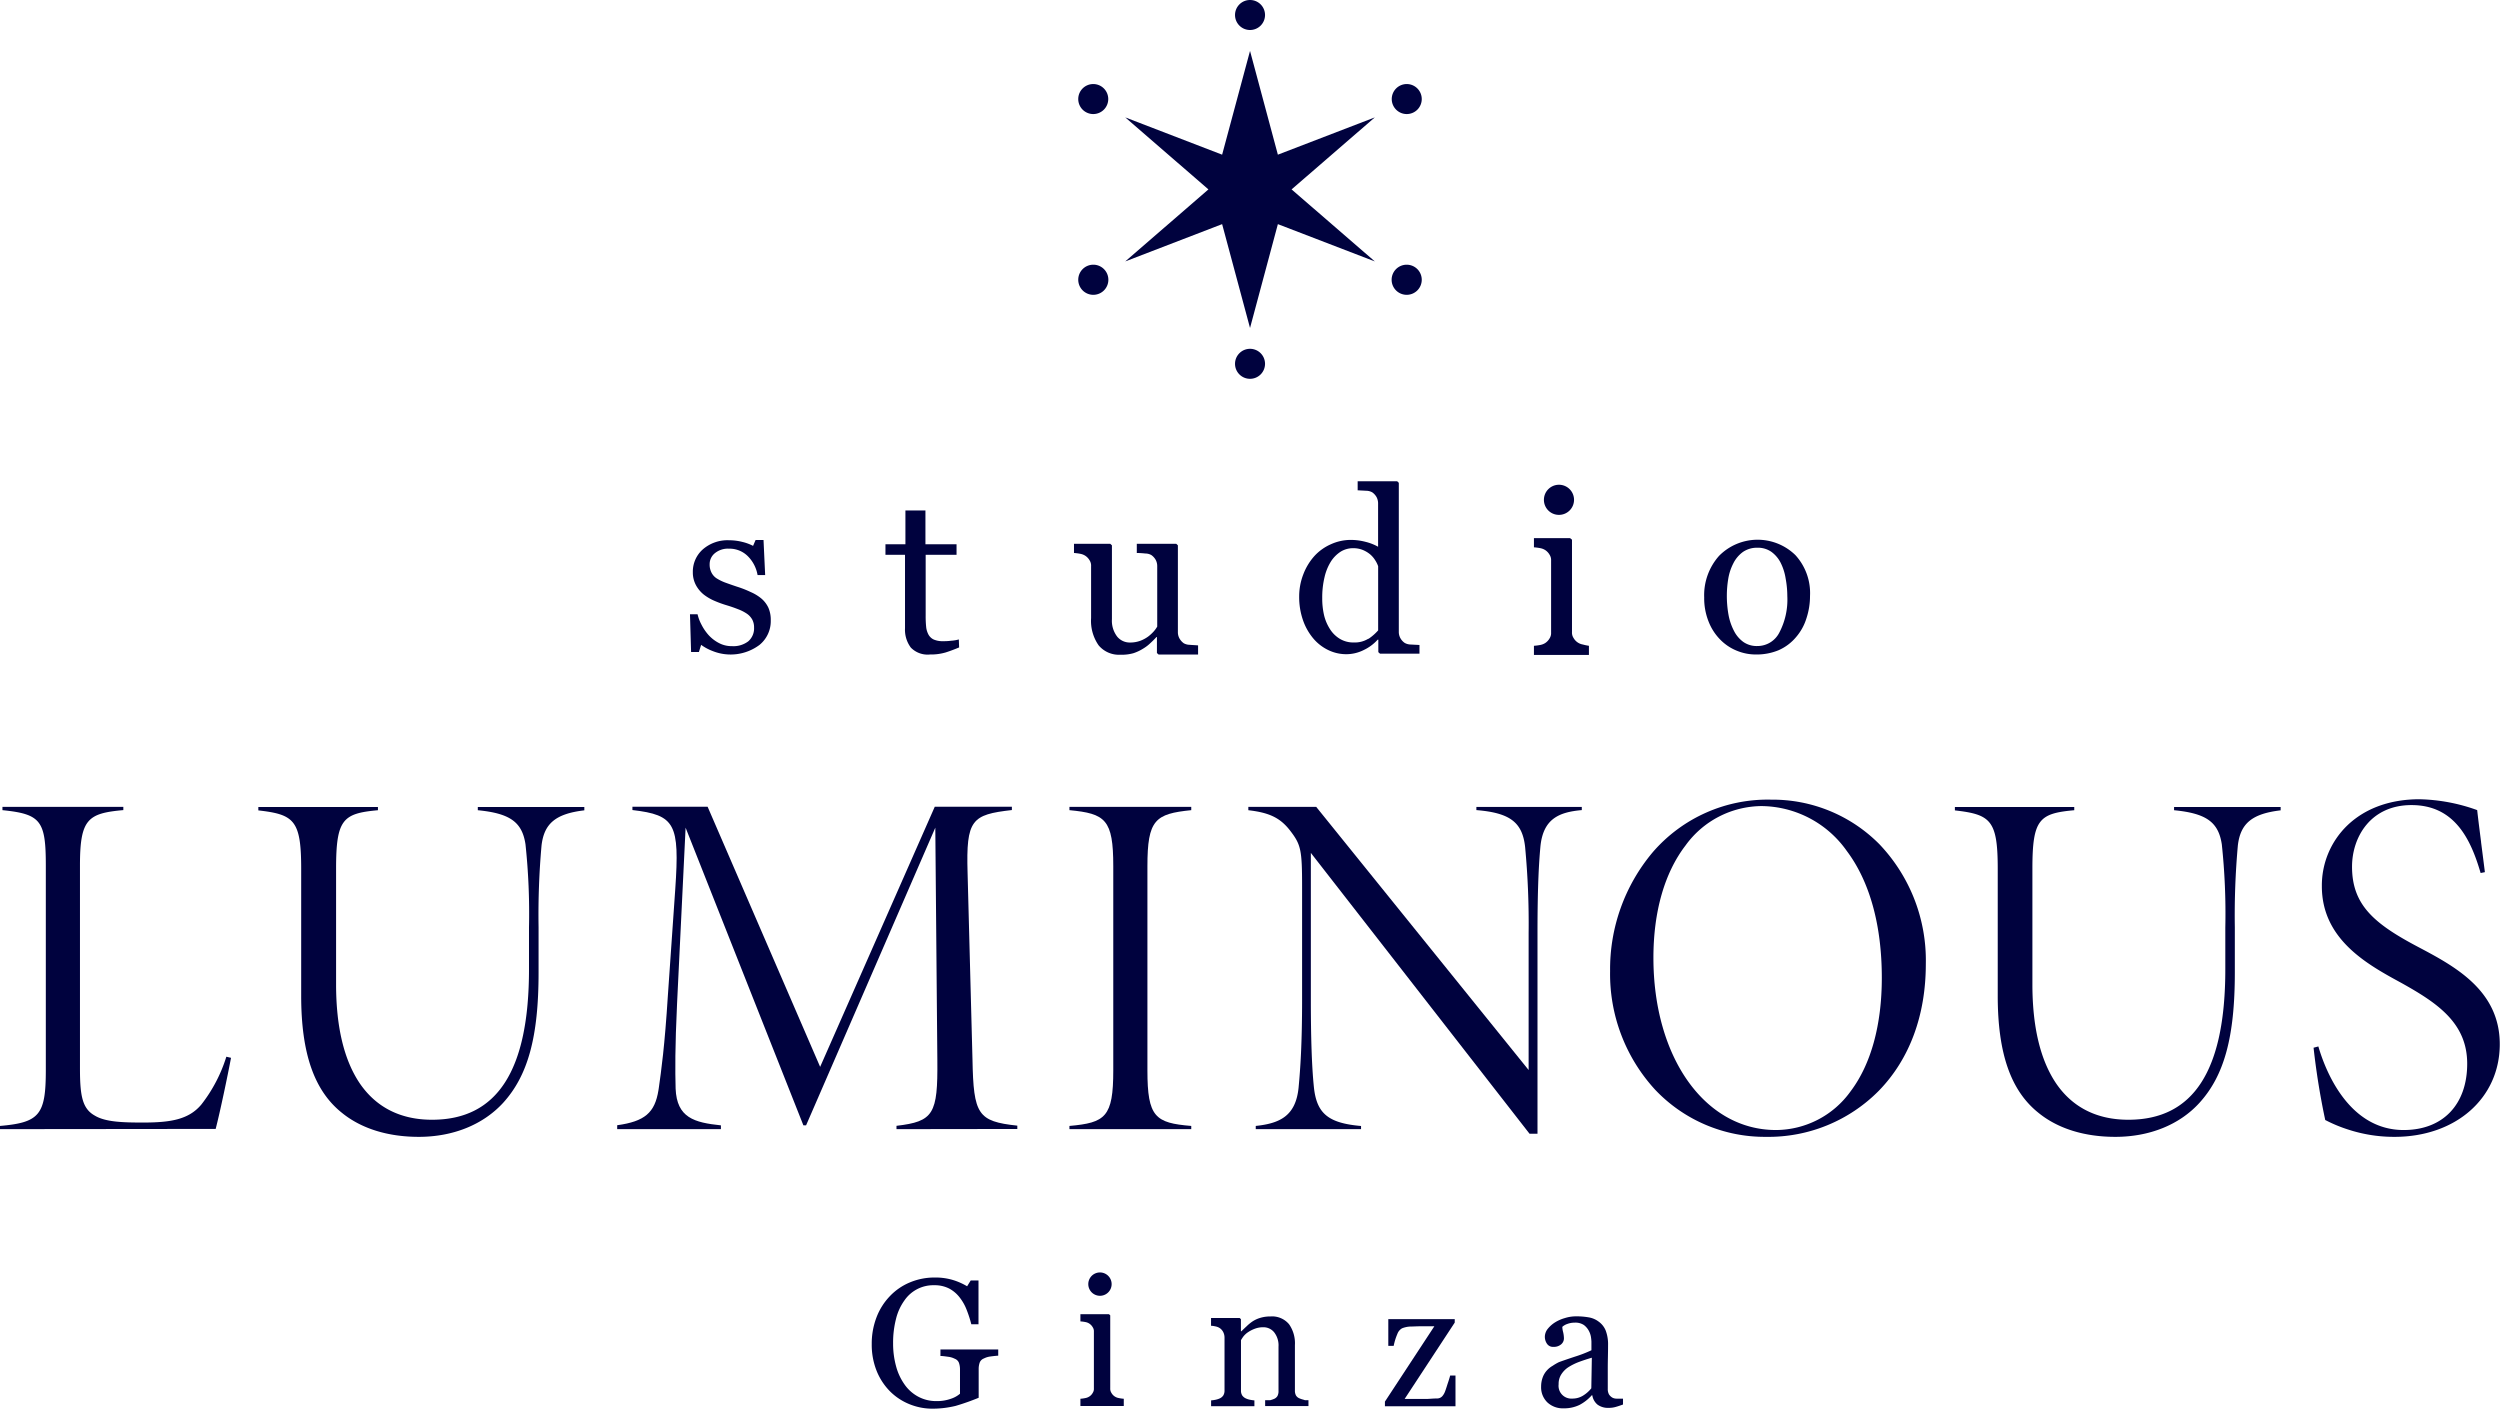 <svg xmlns="http://www.w3.org/2000/svg" viewBox="0 0 428.31 241.39"><defs><style>.cls-1{fill:#00023e;}</style></defs><g id="レイヤー_2" data-name="レイヤー 2"><g id="レイヤー_1-2" data-name="レイヤー 1"><path class="cls-1" d="M214.16,64.9a2.57,2.57,0,1,0-2.57-2.57A2.57,2.57,0,0,0,214.16,64.9Z"/><path class="cls-1" d="M214.16,5.14a2.57,2.57,0,1,0-2.57-2.57A2.57,2.57,0,0,0,214.16,5.14Z"/><path class="cls-1" d="M241,50.51a2.58,2.58,0,1,0-2.58-2.58A2.58,2.58,0,0,0,241,50.51Z"/><path class="cls-1" d="M187.3,19.54A2.57,2.57,0,1,0,184.73,17,2.57,2.57,0,0,0,187.3,19.54Z"/><path class="cls-1" d="M187.3,50.51a2.58,2.58,0,1,0-2.57-2.58A2.58,2.58,0,0,0,187.3,50.51Z"/><path class="cls-1" d="M241,19.54A2.57,2.57,0,1,0,238.44,17,2.57,2.57,0,0,0,241,19.54Z"/><polygon class="cls-1" points="218.93 26.5 214.16 8.72 214.16 8.72 214.16 8.72 214.16 8.72 209.38 26.5 192.78 20.11 207.03 32.45 192.78 44.79 209.38 38.4 214.16 56.19 214.16 56.19 214.16 56.19 214.16 56.19 218.93 38.4 235.54 44.79 221.28 32.45 235.54 20.11 218.93 26.5"/><path class="cls-1" d="M241.65,110.42a2.1,2.1,0,0,1-1-.28,2.35,2.35,0,0,1-.73-.81,2.21,2.21,0,0,1-.27-1.1V82.72l-.28-.27H232.6V84l1.5.08a2.18,2.18,0,0,1,1,.27,2.51,2.51,0,0,1,.74.82,2.32,2.32,0,0,1,.26,1.1v7.4a8.69,8.69,0,0,0-2.15-.84,10,10,0,0,0-2.55-.33,8.22,8.22,0,0,0-3.4.75,8.43,8.43,0,0,0-2.8,2,10,10,0,0,0-1.92,3.17,10.44,10.44,0,0,0-.7,3.82,12,12,0,0,0,.65,4,9.8,9.8,0,0,0,1.76,3.13,7.72,7.72,0,0,0,2.57,2,7,7,0,0,0,3.05.71,6.63,6.63,0,0,0,3-.7,7.6,7.6,0,0,0,2.42-1.79l.11,0v2.14l.29.26h6.76V110.5Zm-7.21-1a4.39,4.39,0,0,1-2.49.65,4.45,4.45,0,0,1-2.43-.64,5.15,5.15,0,0,1-1.69-1.69,7.71,7.71,0,0,1-1-2.4,12.71,12.71,0,0,1-.3-2.87,15,15,0,0,1,.4-3.61,8.76,8.76,0,0,1,1.1-2.68,5.6,5.6,0,0,1,1.68-1.68,4,4,0,0,1,2.08-.58,4.31,4.31,0,0,1,1.71.31,4.92,4.92,0,0,1,1.28.78,4.36,4.36,0,0,1,.84,1,4.63,4.63,0,0,1,.49,1V108A8.51,8.51,0,0,1,234.44,109.46Z"/><path class="cls-1" d="M130.45,102.55a4.7,4.7,0,0,1,1.19,1.56,5.17,5.17,0,0,1,.41,2.16,5.26,5.26,0,0,1-1.93,4.22,8.26,8.26,0,0,1-8,1.06,8.54,8.54,0,0,1-2-1.07l-.38,1.22H118.4l-.19-6.46h1.3a7.14,7.14,0,0,0,.64,1.72,8.38,8.38,0,0,0,1.19,1.78,6.37,6.37,0,0,0,1.76,1.39,4.65,4.65,0,0,0,2.31.57,4.19,4.19,0,0,0,2.78-.82,2.93,2.93,0,0,0,1-2.36,2.83,2.83,0,0,0-.31-1.37,3,3,0,0,0-.91-1,7.27,7.27,0,0,0-1.53-.78q-.9-.36-2-.69a18.3,18.3,0,0,1-2-.73,8.27,8.27,0,0,1-1.86-1.08,5.31,5.31,0,0,1-1.35-1.62A4.63,4.63,0,0,1,118.7,98a5.08,5.08,0,0,1,1.69-3.86,6.43,6.43,0,0,1,4.54-1.58,9.22,9.22,0,0,1,2.24.28,8.12,8.12,0,0,1,1.85.68l.43-1h1.36l.28,6h-1.3a6,6,0,0,0-1.7-3.26,4.44,4.44,0,0,0-3.2-1.26,3.54,3.54,0,0,0-2.42.78,2.4,2.4,0,0,0-.89,1.88,3,3,0,0,0,.3,1.41,2.56,2.56,0,0,0,.87,1,8.14,8.14,0,0,0,1.42.71c.57.21,1.28.46,2.12.74a17.53,17.53,0,0,1,2.34.92A7.52,7.52,0,0,1,130.45,102.55Z"/><path class="cls-1" d="M164.32,110.92c-.81.34-1.58.63-2.31.86a9,9,0,0,1-2.68.35,4,4,0,0,1-3.28-1.18,5.11,5.11,0,0,1-1-3.32V95.05h-3.35v-1.8h3.42V87.46h3.43v5.79h5.33v1.8h-5.29v10.38a17.82,17.82,0,0,0,.08,1.95,3.56,3.56,0,0,0,.41,1.36,2,2,0,0,0,.9.83,3.83,3.83,0,0,0,1.62.28c.31,0,.77,0,1.38-.08a6.1,6.1,0,0,0,1.29-.22Z"/><path class="cls-1" d="M310.1,102.09a12.18,12.18,0,0,1-.62,3.86,8.93,8.93,0,0,1-1.77,3.2,8.2,8.2,0,0,1-3,2.25,9.81,9.81,0,0,1-3.84.73,8.55,8.55,0,0,1-3.37-.67,8.33,8.33,0,0,1-2.85-1.95,9.11,9.11,0,0,1-1.95-3.08,10.77,10.77,0,0,1-.73-4.07,10.13,10.13,0,0,1,2.54-7.12,9.27,9.27,0,0,1,13.08-.14A9.63,9.63,0,0,1,310.1,102.09Zm-3.89,0a16.76,16.76,0,0,0-.29-3,9.11,9.11,0,0,0-.85-2.67,5.26,5.26,0,0,0-1.58-1.87,4,4,0,0,0-2.4-.71,4.24,4.24,0,0,0-2.48.72,5.37,5.37,0,0,0-1.67,2,8.8,8.8,0,0,0-.85,2.61,17.68,17.68,0,0,0-.24,2.85,18.3,18.3,0,0,0,.29,3.34,9.72,9.72,0,0,0,.94,2.74,5.26,5.26,0,0,0,1.61,1.89,4,4,0,0,0,2.4.69,4.2,4.2,0,0,0,3.74-2.28A12.13,12.13,0,0,0,306.21,102.13Z"/><path class="cls-1" d="M203.8,110.47a2.11,2.11,0,0,1-1-.27,2.59,2.59,0,0,1-.73-.82,2.19,2.19,0,0,1-.27-1.1V93.43l-.28-.26h-6.76v1.57c.55,0,1.05.05,1.5.09a2.06,2.06,0,0,1,1,.27,2.51,2.51,0,0,1,.74.82,2.29,2.29,0,0,1,.26,1.1v10.33a5,5,0,0,1-.59.82,7.31,7.31,0,0,1-.9.84,5.69,5.69,0,0,1-1.35.75,5.09,5.09,0,0,1-1.85.32,2.78,2.78,0,0,1-2.16-1,4.46,4.46,0,0,1-.91-3V93.43l-.28-.26H184v1.57a8.83,8.83,0,0,1,1.08.14,2.44,2.44,0,0,1,.85.33,2.37,2.37,0,0,1,.75.8,1.67,1.67,0,0,1,.25,1v8.88a7.32,7.32,0,0,0,1.29,4.67,4.53,4.53,0,0,0,3.75,1.61,7.24,7.24,0,0,0,2.24-.27,7.7,7.7,0,0,0,1.63-.77,6.77,6.77,0,0,0,1.3-1c.38-.35.72-.69,1-1h.07v2.75l.29.26h6.76v-1.57C204.74,110.53,204.24,110.51,203.8,110.47Z"/><path class="cls-1" d="M267.08,88.21a2.58,2.58,0,1,0-2.57-2.57A2.57,2.57,0,0,0,267.08,88.21Z"/><path class="cls-1" d="M271.18,110.42a2.26,2.26,0,0,1-1.6-1.13,1.67,1.67,0,0,1-.26-1V92.46L269,92.2h-6.2v1.57a8.83,8.83,0,0,1,1.08.14,2.44,2.44,0,0,1,.85.33,2.37,2.37,0,0,1,.75.8,1.67,1.67,0,0,1,.26,1v12.33a1.67,1.67,0,0,1-.26,1,2.37,2.37,0,0,1-.75.8,2.44,2.44,0,0,1-.85.33,8.83,8.83,0,0,1-1.08.14v1.57h9.42v-1.57A8.83,8.83,0,0,1,271.18,110.42Z"/><path class="cls-1" d="M0,193.45v-.55c6.81-.59,7.85-1.93,7.85-9.6v-35c0-7.68-.84-8.83-7.43-9.5v-.56H21.13v.55c-6.11.55-7.43,1.54-7.43,9.51V183c0,4.66.37,6.94,2.56,8.14,1.8,1.09,4.79,1.18,8.23,1.18,4.7,0,7.84-.5,10-3.08a25.68,25.68,0,0,0,4.29-8.2l.8.19c-.58,3.09-1.88,9.29-2.63,12.18Z"/><path class="cls-1" d="M71.74,194.77c-5.29,0-9.84-1.42-13.14-4.1-4.75-3.78-7-10.15-7-20.06V148.84c0-8.32-1.21-9.3-7.34-10v-.58H64.75v.55c-6,.55-7.17,1.53-7.17,10v19.83c0,7.31,1.37,13,4.08,17,2.83,4.11,7,6.2,12.36,6.2,11.18,0,16.61-8.44,16.61-25.8v-7.14a111.92,111.92,0,0,0-.6-14.24c-.57-3.82-2.65-5.31-8.17-5.85v-.55h18.25v.57c-4.88.58-6.88,2.23-7.33,6a134.62,134.62,0,0,0-.51,14.06v7.75c0,11-1.82,17.62-6.06,22.29C82.75,192.7,77.61,194.77,71.74,194.77Z"/><path class="cls-1" d="M153.59,193.45v-.57c6.36-.75,7.09-2,7-11.26l-.35-39.82-22.14,51h-.46l-20.18-51L116,171.88c-.36,7.61-.33,11.52-.25,14.62.2,5,3.19,5.82,7.76,6.3v.65H105.74v-.67c4.72-.66,6.45-2.13,7.07-6l.06-.39c.42-3,1-7,1.56-15.93l1.26-18.15c.76-11.17,0-12.67-7.34-13.53v-.57h12.88l19.28,44.57,19.64-44.57h13.21v.57c-6.88.79-7.86,1.62-7.59,10.76l.84,32c.18,9.41.9,10.58,7.68,11.31v.57Z"/><path class="cls-1" d="M183.22,193.45v-.55c6.17-.55,7.51-1.53,7.51-9.51v-35c0-8-1.34-9-7.51-9.59v-.56h20.87v.56c-6.17.63-7.51,1.62-7.51,9.59v35c0,8,1.34,9,7.51,9.51v.55Z"/><path class="cls-1" d="M262.05,194.24l-37.47-48.12,0,25.11c0,6.56.16,11.44.51,14.91.45,4.61,2.43,6.28,8.09,6.77v.54H215.14v-.55c4.18-.44,6.86-1.74,7.34-6.58.3-3.19.6-7.47.6-15.09V152c0-6.36-.19-7.26-2-9.63-1.7-2.22-3.54-3.14-7.21-3.56v-.57H225.5l36.39,45.08V159.86a139.5,139.5,0,0,0-.6-14.74c-.46-4.24-2.58-5.86-8.35-6.33v-.54H271v.54c-4,.35-6.58,1.55-7.08,6.14-.24,2.58-.51,6.6-.51,14.93v34.38Z"/><path class="cls-1" d="M302.53,194.77a25.86,25.86,0,0,1-18.95-8.06,29.28,29.28,0,0,1-7.73-20.33A31.09,31.09,0,0,1,283.16,146a26,26,0,0,1,20.3-9A25.74,25.74,0,0,1,322,144.65a28.87,28.87,0,0,1,7.94,20.49c0,8.81-2.78,16.32-8.06,21.74A26.6,26.6,0,0,1,302.53,194.77Zm-.76-56.67a16.22,16.22,0,0,0-13,6.75c-3.6,4.7-5.5,11.35-5.5,19.24,0,17.1,8.83,29.51,21,29.51a15.82,15.82,0,0,0,12.76-6.6c3.51-4.64,5.37-11.37,5.37-19.48,0-9-2.06-16.48-6-21.73A18.07,18.07,0,0,0,301.77,138.1Z"/><path class="cls-1" d="M362.4,194.77c-5.3,0-9.84-1.42-13.14-4.1-4.75-3.78-7-10.15-7-20.06V148.84c0-8.32-1.21-9.3-7.34-10v-.58h20.45v.55c-6,.55-7.17,1.53-7.17,10v19.83c0,7.31,1.37,13,4.08,17,2.82,4.11,7,6.2,12.36,6.2,11.18,0,16.61-8.44,16.61-25.8v-7.14a111.92,111.92,0,0,0-.6-14.24c-.58-3.82-2.65-5.31-8.18-5.85v-.55h18.26v.57c-4.89.58-6.88,2.23-7.33,6a133.42,133.42,0,0,0-.52,14.06v7.75c0,11-1.81,17.62-6.05,22.29C373.41,192.7,368.27,194.77,362.4,194.77Z"/><path class="cls-1" d="M410.24,194.77a25.24,25.24,0,0,1-8-1.27,24.3,24.3,0,0,1-3.74-1.55l-.13-.06a125.13,125.13,0,0,1-2-12.39l.82-.22c1.09,3.76,5,14.32,14.62,14.32,6.71,0,10.88-4.35,10.88-11.36s-5.14-10.42-11.33-13.87c-5.73-3.12-13.57-7.39-13.57-16.53a14.28,14.28,0,0,1,4.39-10.45c3.06-2.92,7.33-4.46,12.33-4.46a30.9,30.9,0,0,1,9.89,1.86c.18,1.63.4,3.33.67,5.46v.06c.19,1.49.41,3.17.65,5.11l-.73.15c-1.69-5.81-4.46-11.64-11.84-11.64-7,0-10.19,5.47-10.19,10.56,0,6.55,3.79,9.76,11.26,13.71,6.26,3.31,14.05,7.42,14.05,16.69S420.71,194.77,410.24,194.77Z"/><path class="cls-1" d="M248,237.11c-.16.51-.29.92-.4,1.21a2.69,2.69,0,0,1-.48.86,1.19,1.19,0,0,1-.91.41c-.69,0-1.25.07-1.69.08h-2.67l-1.2,0,8.58-13.08V226H237.85v4.58h.92a10.32,10.32,0,0,1,.64-2.06,1.79,1.79,0,0,1,.8-.95,4.29,4.29,0,0,1,1.37-.3c.49,0,1.18-.05,2.06-.05h2.1l-8.47,12.91v.8h12.09v-5.27h-.91Q248.27,236.33,248,237.11Z"/><path class="cls-1" d="M277,239.62a1.55,1.55,0,0,1-.72-.15,1.72,1.72,0,0,1-.63-.59,1.93,1.93,0,0,1-.2-.94c0-1.32,0-2.54,0-3.66s.05-2.39.05-3.84a6.61,6.61,0,0,0-.4-2.47,3.47,3.47,0,0,0-1.18-1.52,3.87,3.87,0,0,0-1.71-.75,12.16,12.16,0,0,0-2.22-.18,6.43,6.43,0,0,0-1.9.3,6.61,6.61,0,0,0-1.65.72,5.06,5.06,0,0,0-1.28,1.13,2.22,2.22,0,0,0-.49,1.34,2.12,2.12,0,0,0,.36,1.2,1.23,1.23,0,0,0,1.11.54,1.9,1.9,0,0,0,1.33-.44,1.34,1.34,0,0,0,.47-1,4.94,4.94,0,0,0-.14-1.09,3.88,3.88,0,0,1-.14-.9,2.4,2.4,0,0,1,.84-.49,3.61,3.61,0,0,1,1.29-.23,2.62,2.62,0,0,1,1.57.41,3,3,0,0,1,.85,1,3.33,3.33,0,0,1,.36,1.06,7.46,7.46,0,0,1,.08.76v1.5a21.54,21.54,0,0,1-2.81,1.09c-1.38.46-2.31.78-2.76.95A8.86,8.86,0,0,0,266,234a3.93,3.93,0,0,0-1,.81,3.63,3.63,0,0,0-.72,1.23,4.6,4.6,0,0,0-.25,1.54,3.58,3.58,0,0,0,1.09,2.7,3.86,3.86,0,0,0,2.76,1,6,6,0,0,0,2.72-.58,7.35,7.35,0,0,0,2.11-1.66h.09a2.56,2.56,0,0,0,.9,1.61,3,3,0,0,0,1.89.55,4.19,4.19,0,0,0,1.22-.16c.36-.1.77-.24,1.25-.41v-1Zm-4.37-1.77a5.48,5.48,0,0,1-1.38,1.23,3.4,3.4,0,0,1-1.89.53,2.19,2.19,0,0,1-2.33-2.45,3,3,0,0,1,.44-1.67,4.09,4.09,0,0,1,1.19-1.23,9.89,9.89,0,0,1,1.81-.91c.64-.24,1.39-.49,2.25-.74Z"/><path class="cls-1" d="M188.45,222a2,2,0,1,0-2-2A2,2,0,0,0,188.45,222Z"/><path class="cls-1" d="M191,239.26a1.77,1.77,0,0,1-.59-.63,1.3,1.3,0,0,1-.2-.75V225.35l-.22-.2H185.1v1.24a5.63,5.63,0,0,1,.85.11,1.77,1.77,0,0,1,.67.26,1.85,1.85,0,0,1,.59.63,1.25,1.25,0,0,1,.2.75v9.74a1.23,1.23,0,0,1-.2.75,1.69,1.69,0,0,1-.59.63,1.77,1.77,0,0,1-.67.26,5.61,5.61,0,0,1-.85.12v1.24h7.43v-1.24a5.61,5.61,0,0,1-.85-.12A1.82,1.82,0,0,1,191,239.26Z"/><path class="cls-1" d="M223.28,239.79a3.85,3.85,0,0,1-.63-.21,1.24,1.24,0,0,1-.62-.51,1.77,1.77,0,0,1-.18-.86v-7.77a5.66,5.66,0,0,0-1-3.56,3.77,3.77,0,0,0-3.19-1.34,5.81,5.81,0,0,0-1.74.24,5,5,0,0,0-1.33.61,7,7,0,0,0-1,.82c-.37.34-.67.63-.91.87h-.08V226l-.22-.2h-4.9v1.34c.28,0,.55.06.79.11a2,2,0,0,1,.68.27,1.82,1.82,0,0,1,.62.7,2.13,2.13,0,0,1,.22.94v3.49h0v5.57a1.55,1.55,0,0,1-.21.85,1.43,1.43,0,0,1-.63.52,3.26,3.26,0,0,1-.69.22,6.2,6.2,0,0,1-.77.11v1h7.42v-1a6.32,6.32,0,0,1-.76-.11,2.93,2.93,0,0,1-.69-.22,1.52,1.52,0,0,1-.64-.52,1.55,1.55,0,0,1-.21-.85V229.6A7.05,7.05,0,0,1,213,229a3.41,3.41,0,0,1,.8-.75,5.54,5.54,0,0,1,1.19-.61,4,4,0,0,1,1.47-.25,2.35,2.35,0,0,1,1.83.86,3.65,3.65,0,0,1,.75,2.46v2h0v5.6a1.77,1.77,0,0,1-.18.86,1.24,1.24,0,0,1-.62.51,4.6,4.6,0,0,1-.63.21l-.27,0-.59,0v1h7.42v-1l-.59,0Z"/><path class="cls-1" d="M161.12,231.2v1.11c.32,0,.77.06,1.34.14a3.31,3.31,0,0,1,1.12.34,1.22,1.22,0,0,1,.72.72,3.39,3.39,0,0,1,.17,1.1v4.17a4.57,4.57,0,0,1-1.55.86,7,7,0,0,1-2.43.4,6.48,6.48,0,0,1-3.2-.77,6.72,6.72,0,0,1-2.35-2.12A9.7,9.7,0,0,1,153.5,234a14.58,14.58,0,0,1-.49-3.86,16.43,16.43,0,0,1,.5-4.19,9.11,9.11,0,0,1,1.43-3.14,6,6,0,0,1,5.11-2.62,5.45,5.45,0,0,1,2.55.56,5.56,5.56,0,0,1,1.81,1.53,8.19,8.19,0,0,1,1.21,2.15,20,20,0,0,1,.79,2.45h1.23v-7.51h-1.33l-.62,1a11.1,11.1,0,0,0-2.38-1.06,10.37,10.37,0,0,0-3.17-.44,10.86,10.86,0,0,0-4.26.84,10.06,10.06,0,0,0-3.43,2.36,10.77,10.77,0,0,0-2.29,3.64,12.56,12.56,0,0,0-.81,4.56,12.08,12.08,0,0,0,.84,4.6,10.58,10.58,0,0,0,2.29,3.5,10,10,0,0,0,3.33,2.2,10.39,10.39,0,0,0,4,.77,16.74,16.74,0,0,0,3.92-.48,38.91,38.91,0,0,0,3.94-1.39v-.74h0v-4.17a3.39,3.39,0,0,1,.17-1.1,1.22,1.22,0,0,1,.72-.72,3.31,3.31,0,0,1,1.12-.34c.57-.08,1-.12,1.34-.14V231.2Z"/></g></g></svg>